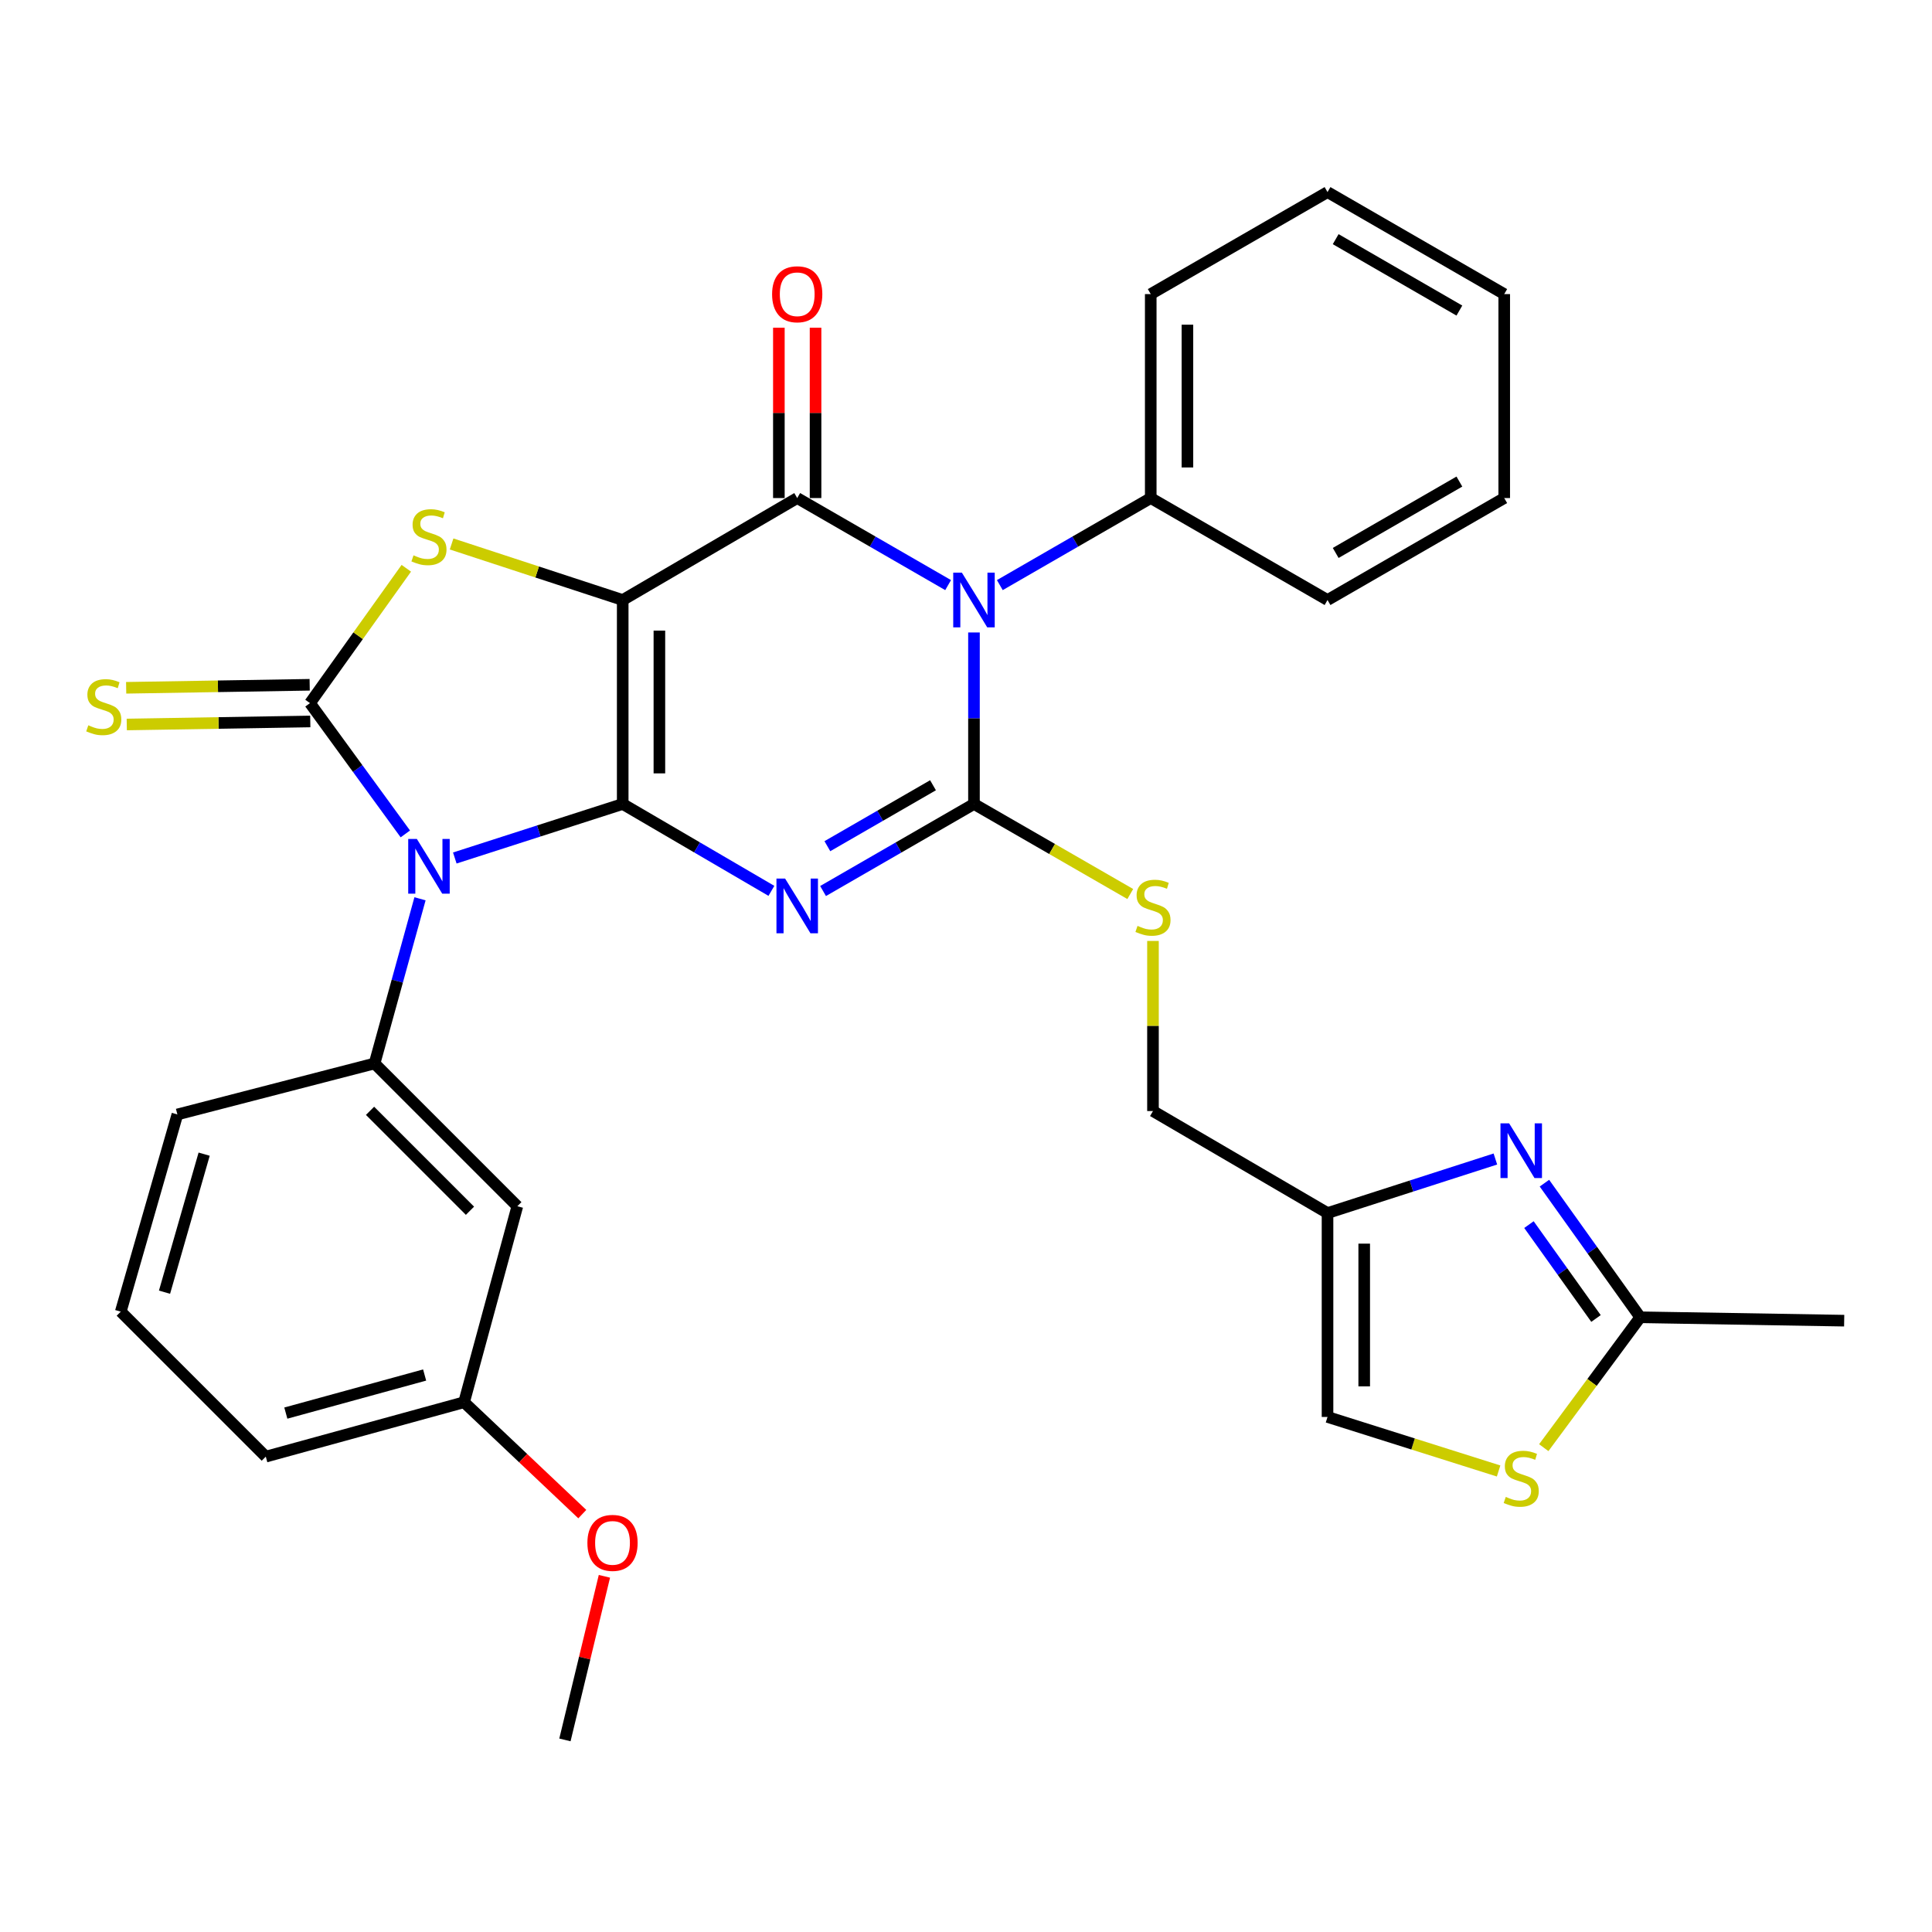 <?xml version='1.0' encoding='iso-8859-1'?>
<svg version='1.1' baseProfile='full'
              xmlns='http://www.w3.org/2000/svg'
                      xmlns:rdkit='http://www.rdkit.org/xml'
                      xmlns:xlink='http://www.w3.org/1999/xlink'
                  xml:space='preserve'
width='1000px' height='1000px' viewBox='0 0 1000 1000'>
<!-- END OF HEADER -->
<rect style='opacity:1.0;fill:#FFFFFF;stroke:none' width='1000' height='1000' x='0' y='0'> </rect>
<path class='bond-0' d='M 322.312,416.134 L 322.312,310.568' style='fill:none;fill-rule:evenodd;stroke:#000000;stroke-width:6px;stroke-linecap:butt;stroke-linejoin:miter;stroke-opacity:1' />
<path class='bond-0' d='M 341.3,400.299 L 341.3,326.403' style='fill:none;fill-rule:evenodd;stroke:#000000;stroke-width:6px;stroke-linecap:butt;stroke-linejoin:miter;stroke-opacity:1' />
<path class='bond-1' d='M 322.312,416.134 L 360.795,438.621' style='fill:none;fill-rule:evenodd;stroke:#000000;stroke-width:6px;stroke-linecap:butt;stroke-linejoin:miter;stroke-opacity:1' />
<path class='bond-1' d='M 360.795,438.621 L 399.279,461.108' style='fill:none;fill-rule:evenodd;stroke:#0000FF;stroke-width:6px;stroke-linecap:butt;stroke-linejoin:miter;stroke-opacity:1' />
<path class='bond-2' d='M 322.312,416.134 L 278.858,430.117' style='fill:none;fill-rule:evenodd;stroke:#000000;stroke-width:6px;stroke-linecap:butt;stroke-linejoin:miter;stroke-opacity:1' />
<path class='bond-2' d='M 278.858,430.117 L 235.405,444.1' style='fill:none;fill-rule:evenodd;stroke:#0000FF;stroke-width:6px;stroke-linecap:butt;stroke-linejoin:miter;stroke-opacity:1' />
<path class='bond-5' d='M 322.312,310.568 L 412.634,257.791' style='fill:none;fill-rule:evenodd;stroke:#000000;stroke-width:6px;stroke-linecap:butt;stroke-linejoin:miter;stroke-opacity:1' />
<path class='bond-7' d='M 322.312,310.568 L 278.031,296.063' style='fill:none;fill-rule:evenodd;stroke:#000000;stroke-width:6px;stroke-linecap:butt;stroke-linejoin:miter;stroke-opacity:1' />
<path class='bond-7' d='M 278.031,296.063 L 233.749,281.557' style='fill:none;fill-rule:evenodd;stroke:#CCCC00;stroke-width:6px;stroke-linecap:butt;stroke-linejoin:miter;stroke-opacity:1' />
<path class='bond-3' d='M 426.014,461.193 L 465.071,438.663' style='fill:none;fill-rule:evenodd;stroke:#0000FF;stroke-width:6px;stroke-linecap:butt;stroke-linejoin:miter;stroke-opacity:1' />
<path class='bond-3' d='M 465.071,438.663 L 504.127,416.134' style='fill:none;fill-rule:evenodd;stroke:#000000;stroke-width:6px;stroke-linecap:butt;stroke-linejoin:miter;stroke-opacity:1' />
<path class='bond-3' d='M 428.243,437.986 L 455.583,422.215' style='fill:none;fill-rule:evenodd;stroke:#0000FF;stroke-width:6px;stroke-linecap:butt;stroke-linejoin:miter;stroke-opacity:1' />
<path class='bond-3' d='M 455.583,422.215 L 482.922,406.445' style='fill:none;fill-rule:evenodd;stroke:#000000;stroke-width:6px;stroke-linecap:butt;stroke-linejoin:miter;stroke-opacity:1' />
<path class='bond-6' d='M 209.802,431.631 L 185.123,397.784' style='fill:none;fill-rule:evenodd;stroke:#0000FF;stroke-width:6px;stroke-linecap:butt;stroke-linejoin:miter;stroke-opacity:1' />
<path class='bond-6' d='M 185.123,397.784 L 160.445,363.937' style='fill:none;fill-rule:evenodd;stroke:#000000;stroke-width:6px;stroke-linecap:butt;stroke-linejoin:miter;stroke-opacity:1' />
<path class='bond-8' d='M 217.394,465.21 L 205.635,507.828' style='fill:none;fill-rule:evenodd;stroke:#0000FF;stroke-width:6px;stroke-linecap:butt;stroke-linejoin:miter;stroke-opacity:1' />
<path class='bond-8' d='M 205.635,507.828 L 193.875,550.446' style='fill:none;fill-rule:evenodd;stroke:#000000;stroke-width:6px;stroke-linecap:butt;stroke-linejoin:miter;stroke-opacity:1' />
<path class='bond-4' d='M 504.127,416.134 L 504.127,371.751' style='fill:none;fill-rule:evenodd;stroke:#000000;stroke-width:6px;stroke-linecap:butt;stroke-linejoin:miter;stroke-opacity:1' />
<path class='bond-4' d='M 504.127,371.751 L 504.127,327.367' style='fill:none;fill-rule:evenodd;stroke:#0000FF;stroke-width:6px;stroke-linecap:butt;stroke-linejoin:miter;stroke-opacity:1' />
<path class='bond-11' d='M 504.127,416.134 L 544.577,439.438' style='fill:none;fill-rule:evenodd;stroke:#000000;stroke-width:6px;stroke-linecap:butt;stroke-linejoin:miter;stroke-opacity:1' />
<path class='bond-11' d='M 544.577,439.438 L 585.027,462.742' style='fill:none;fill-rule:evenodd;stroke:#CCCC00;stroke-width:6px;stroke-linecap:butt;stroke-linejoin:miter;stroke-opacity:1' />
<path class='bond-17' d='M 517.508,302.85 L 556.564,280.32' style='fill:none;fill-rule:evenodd;stroke:#0000FF;stroke-width:6px;stroke-linecap:butt;stroke-linejoin:miter;stroke-opacity:1' />
<path class='bond-17' d='M 556.564,280.32 L 595.62,257.791' style='fill:none;fill-rule:evenodd;stroke:#000000;stroke-width:6px;stroke-linecap:butt;stroke-linejoin:miter;stroke-opacity:1' />
<path class='bond-33' d='M 490.746,302.85 L 451.69,280.32' style='fill:none;fill-rule:evenodd;stroke:#0000FF;stroke-width:6px;stroke-linecap:butt;stroke-linejoin:miter;stroke-opacity:1' />
<path class='bond-33' d='M 451.69,280.32 L 412.634,257.791' style='fill:none;fill-rule:evenodd;stroke:#000000;stroke-width:6px;stroke-linecap:butt;stroke-linejoin:miter;stroke-opacity:1' />
<path class='bond-18' d='M 422.128,257.791 L 422.128,213.707' style='fill:none;fill-rule:evenodd;stroke:#000000;stroke-width:6px;stroke-linecap:butt;stroke-linejoin:miter;stroke-opacity:1' />
<path class='bond-18' d='M 422.128,213.707 L 422.128,169.624' style='fill:none;fill-rule:evenodd;stroke:#FF0000;stroke-width:6px;stroke-linecap:butt;stroke-linejoin:miter;stroke-opacity:1' />
<path class='bond-18' d='M 403.14,257.791 L 403.14,213.707' style='fill:none;fill-rule:evenodd;stroke:#000000;stroke-width:6px;stroke-linecap:butt;stroke-linejoin:miter;stroke-opacity:1' />
<path class='bond-18' d='M 403.14,213.707 L 403.14,169.624' style='fill:none;fill-rule:evenodd;stroke:#FF0000;stroke-width:6px;stroke-linecap:butt;stroke-linejoin:miter;stroke-opacity:1' />
<path class='bond-14' d='M 160.289,354.444 L 112.795,355.223' style='fill:none;fill-rule:evenodd;stroke:#000000;stroke-width:6px;stroke-linecap:butt;stroke-linejoin:miter;stroke-opacity:1' />
<path class='bond-14' d='M 112.795,355.223 L 65.301,356.002' style='fill:none;fill-rule:evenodd;stroke:#CCCC00;stroke-width:6px;stroke-linecap:butt;stroke-linejoin:miter;stroke-opacity:1' />
<path class='bond-14' d='M 160.601,373.43 L 113.107,374.209' style='fill:none;fill-rule:evenodd;stroke:#000000;stroke-width:6px;stroke-linecap:butt;stroke-linejoin:miter;stroke-opacity:1' />
<path class='bond-14' d='M 113.107,374.209 L 65.613,374.988' style='fill:none;fill-rule:evenodd;stroke:#CCCC00;stroke-width:6px;stroke-linecap:butt;stroke-linejoin:miter;stroke-opacity:1' />
<path class='bond-32' d='M 160.445,363.937 L 185.374,329.037' style='fill:none;fill-rule:evenodd;stroke:#000000;stroke-width:6px;stroke-linecap:butt;stroke-linejoin:miter;stroke-opacity:1' />
<path class='bond-32' d='M 185.374,329.037 L 210.302,294.138' style='fill:none;fill-rule:evenodd;stroke:#CCCC00;stroke-width:6px;stroke-linecap:butt;stroke-linejoin:miter;stroke-opacity:1' />
<path class='bond-16' d='M 193.875,550.446 L 267.772,624.343' style='fill:none;fill-rule:evenodd;stroke:#000000;stroke-width:6px;stroke-linecap:butt;stroke-linejoin:miter;stroke-opacity:1' />
<path class='bond-16' d='M 191.533,574.958 L 243.261,626.686' style='fill:none;fill-rule:evenodd;stroke:#000000;stroke-width:6px;stroke-linecap:butt;stroke-linejoin:miter;stroke-opacity:1' />
<path class='bond-21' d='M 193.875,550.446 L 91.812,576.84' style='fill:none;fill-rule:evenodd;stroke:#000000;stroke-width:6px;stroke-linecap:butt;stroke-linejoin:miter;stroke-opacity:1' />
<path class='bond-9' d='M 774.01,599.902 L 730.567,613.89' style='fill:none;fill-rule:evenodd;stroke:#0000FF;stroke-width:6px;stroke-linecap:butt;stroke-linejoin:miter;stroke-opacity:1' />
<path class='bond-9' d='M 730.567,613.89 L 687.124,627.877' style='fill:none;fill-rule:evenodd;stroke:#000000;stroke-width:6px;stroke-linecap:butt;stroke-linejoin:miter;stroke-opacity:1' />
<path class='bond-12' d='M 799.392,612.406 L 824.186,647.11' style='fill:none;fill-rule:evenodd;stroke:#0000FF;stroke-width:6px;stroke-linecap:butt;stroke-linejoin:miter;stroke-opacity:1' />
<path class='bond-12' d='M 824.186,647.11 L 848.98,681.815' style='fill:none;fill-rule:evenodd;stroke:#000000;stroke-width:6px;stroke-linecap:butt;stroke-linejoin:miter;stroke-opacity:1' />
<path class='bond-12' d='M 791.379,633.855 L 808.735,658.149' style='fill:none;fill-rule:evenodd;stroke:#0000FF;stroke-width:6px;stroke-linecap:butt;stroke-linejoin:miter;stroke-opacity:1' />
<path class='bond-12' d='M 808.735,658.149 L 826.091,682.442' style='fill:none;fill-rule:evenodd;stroke:#000000;stroke-width:6px;stroke-linecap:butt;stroke-linejoin:miter;stroke-opacity:1' />
<path class='bond-10' d='M 687.124,627.877 L 596.78,575.079' style='fill:none;fill-rule:evenodd;stroke:#000000;stroke-width:6px;stroke-linecap:butt;stroke-linejoin:miter;stroke-opacity:1' />
<path class='bond-15' d='M 687.124,627.877 L 687.124,733.411' style='fill:none;fill-rule:evenodd;stroke:#000000;stroke-width:6px;stroke-linecap:butt;stroke-linejoin:miter;stroke-opacity:1' />
<path class='bond-15' d='M 706.112,643.707 L 706.112,717.581' style='fill:none;fill-rule:evenodd;stroke:#000000;stroke-width:6px;stroke-linecap:butt;stroke-linejoin:miter;stroke-opacity:1' />
<path class='bond-19' d='M 596.78,487.032 L 596.78,531.055' style='fill:none;fill-rule:evenodd;stroke:#CCCC00;stroke-width:6px;stroke-linecap:butt;stroke-linejoin:miter;stroke-opacity:1' />
<path class='bond-19' d='M 596.78,531.055 L 596.78,575.079' style='fill:none;fill-rule:evenodd;stroke:#000000;stroke-width:6px;stroke-linecap:butt;stroke-linejoin:miter;stroke-opacity:1' />
<path class='bond-23' d='M 848.98,681.815 L 954.545,683.577' style='fill:none;fill-rule:evenodd;stroke:#000000;stroke-width:6px;stroke-linecap:butt;stroke-linejoin:miter;stroke-opacity:1' />
<path class='bond-35' d='M 848.98,681.815 L 824.016,715.56' style='fill:none;fill-rule:evenodd;stroke:#000000;stroke-width:6px;stroke-linecap:butt;stroke-linejoin:miter;stroke-opacity:1' />
<path class='bond-35' d='M 824.016,715.56 L 799.052,749.306' style='fill:none;fill-rule:evenodd;stroke:#CCCC00;stroke-width:6px;stroke-linecap:butt;stroke-linejoin:miter;stroke-opacity:1' />
<path class='bond-13' d='M 775.675,761.382 L 731.399,747.396' style='fill:none;fill-rule:evenodd;stroke:#CCCC00;stroke-width:6px;stroke-linecap:butt;stroke-linejoin:miter;stroke-opacity:1' />
<path class='bond-13' d='M 731.399,747.396 L 687.124,733.411' style='fill:none;fill-rule:evenodd;stroke:#000000;stroke-width:6px;stroke-linecap:butt;stroke-linejoin:miter;stroke-opacity:1' />
<path class='bond-20' d='M 267.772,624.343 L 240.207,725.795' style='fill:none;fill-rule:evenodd;stroke:#000000;stroke-width:6px;stroke-linecap:butt;stroke-linejoin:miter;stroke-opacity:1' />
<path class='bond-25' d='M 595.62,257.791 L 595.62,152.225' style='fill:none;fill-rule:evenodd;stroke:#000000;stroke-width:6px;stroke-linecap:butt;stroke-linejoin:miter;stroke-opacity:1' />
<path class='bond-25' d='M 614.609,241.956 L 614.609,168.06' style='fill:none;fill-rule:evenodd;stroke:#000000;stroke-width:6px;stroke-linecap:butt;stroke-linejoin:miter;stroke-opacity:1' />
<path class='bond-26' d='M 595.62,257.791 L 687.124,310.568' style='fill:none;fill-rule:evenodd;stroke:#000000;stroke-width:6px;stroke-linecap:butt;stroke-linejoin:miter;stroke-opacity:1' />
<path class='bond-22' d='M 240.207,725.795 L 270.8,754.749' style='fill:none;fill-rule:evenodd;stroke:#000000;stroke-width:6px;stroke-linecap:butt;stroke-linejoin:miter;stroke-opacity:1' />
<path class='bond-22' d='M 270.8,754.749 L 301.393,783.703' style='fill:none;fill-rule:evenodd;stroke:#FF0000;stroke-width:6px;stroke-linecap:butt;stroke-linejoin:miter;stroke-opacity:1' />
<path class='bond-34' d='M 240.207,725.795 L 137.574,753.951' style='fill:none;fill-rule:evenodd;stroke:#000000;stroke-width:6px;stroke-linecap:butt;stroke-linejoin:miter;stroke-opacity:1' />
<path class='bond-34' d='M 219.789,711.706 L 147.946,731.415' style='fill:none;fill-rule:evenodd;stroke:#000000;stroke-width:6px;stroke-linecap:butt;stroke-linejoin:miter;stroke-opacity:1' />
<path class='bond-24' d='M 91.812,576.84 L 62.506,678.904' style='fill:none;fill-rule:evenodd;stroke:#000000;stroke-width:6px;stroke-linecap:butt;stroke-linejoin:miter;stroke-opacity:1' />
<path class='bond-24' d='M 105.667,597.39 L 85.153,668.835' style='fill:none;fill-rule:evenodd;stroke:#000000;stroke-width:6px;stroke-linecap:butt;stroke-linejoin:miter;stroke-opacity:1' />
<path class='bond-28' d='M 312.841,815.895 L 302.623,858.234' style='fill:none;fill-rule:evenodd;stroke:#FF0000;stroke-width:6px;stroke-linecap:butt;stroke-linejoin:miter;stroke-opacity:1' />
<path class='bond-28' d='M 302.623,858.234 L 292.405,900.574' style='fill:none;fill-rule:evenodd;stroke:#000000;stroke-width:6px;stroke-linecap:butt;stroke-linejoin:miter;stroke-opacity:1' />
<path class='bond-27' d='M 62.506,678.904 L 137.574,753.951' style='fill:none;fill-rule:evenodd;stroke:#000000;stroke-width:6px;stroke-linecap:butt;stroke-linejoin:miter;stroke-opacity:1' />
<path class='bond-30' d='M 595.62,152.225 L 687.124,99.426' style='fill:none;fill-rule:evenodd;stroke:#000000;stroke-width:6px;stroke-linecap:butt;stroke-linejoin:miter;stroke-opacity:1' />
<path class='bond-29' d='M 687.124,310.568 L 778.585,257.791' style='fill:none;fill-rule:evenodd;stroke:#000000;stroke-width:6px;stroke-linecap:butt;stroke-linejoin:miter;stroke-opacity:1' />
<path class='bond-29' d='M 691.352,286.205 L 755.375,249.261' style='fill:none;fill-rule:evenodd;stroke:#000000;stroke-width:6px;stroke-linecap:butt;stroke-linejoin:miter;stroke-opacity:1' />
<path class='bond-31' d='M 778.585,257.791 L 778.585,152.225' style='fill:none;fill-rule:evenodd;stroke:#000000;stroke-width:6px;stroke-linecap:butt;stroke-linejoin:miter;stroke-opacity:1' />
<path class='bond-36' d='M 687.124,99.426 L 778.585,152.225' style='fill:none;fill-rule:evenodd;stroke:#000000;stroke-width:6px;stroke-linecap:butt;stroke-linejoin:miter;stroke-opacity:1' />
<path class='bond-36' d='M 691.349,123.791 L 755.372,160.75' style='fill:none;fill-rule:evenodd;stroke:#000000;stroke-width:6px;stroke-linecap:butt;stroke-linejoin:miter;stroke-opacity:1' />
<path  class='atom-2' d='M 406.374 454.752
L 415.654 469.752
Q 416.574 471.232, 418.054 473.912
Q 419.534 476.592, 419.614 476.752
L 419.614 454.752
L 423.374 454.752
L 423.374 483.072
L 419.494 483.072
L 409.534 466.672
Q 408.374 464.752, 407.134 462.552
Q 405.934 460.352, 405.574 459.672
L 405.574 483.072
L 401.894 483.072
L 401.894 454.752
L 406.374 454.752
' fill='#0000FF'/>
<path  class='atom-3' d='M 215.771 434.244
L 225.051 449.244
Q 225.971 450.724, 227.451 453.404
Q 228.931 456.084, 229.011 456.244
L 229.011 434.244
L 232.771 434.244
L 232.771 462.564
L 228.891 462.564
L 218.931 446.164
Q 217.771 444.244, 216.531 442.044
Q 215.331 439.844, 214.971 439.164
L 214.971 462.564
L 211.291 462.564
L 211.291 434.244
L 215.771 434.244
' fill='#0000FF'/>
<path  class='atom-5' d='M 497.867 296.408
L 507.147 311.408
Q 508.067 312.888, 509.547 315.568
Q 511.027 318.248, 511.107 318.408
L 511.107 296.408
L 514.867 296.408
L 514.867 324.728
L 510.987 324.728
L 501.027 308.328
Q 499.867 306.408, 498.627 304.208
Q 497.427 302.008, 497.067 301.328
L 497.067 324.728
L 493.387 324.728
L 493.387 296.408
L 497.867 296.408
' fill='#0000FF'/>
<path  class='atom-8' d='M 214.031 287.438
Q 214.351 287.558, 215.671 288.118
Q 216.991 288.678, 218.431 289.038
Q 219.911 289.358, 221.351 289.358
Q 224.031 289.358, 225.591 288.078
Q 227.151 286.758, 227.151 284.478
Q 227.151 282.918, 226.351 281.958
Q 225.591 280.998, 224.391 280.478
Q 223.191 279.958, 221.191 279.358
Q 218.671 278.598, 217.151 277.878
Q 215.671 277.158, 214.591 275.638
Q 213.551 274.118, 213.551 271.558
Q 213.551 267.998, 215.951 265.798
Q 218.391 263.598, 223.191 263.598
Q 226.471 263.598, 230.191 265.158
L 229.271 268.238
Q 225.871 266.838, 223.311 266.838
Q 220.551 266.838, 219.031 267.998
Q 217.511 269.118, 217.551 271.078
Q 217.551 272.598, 218.311 273.518
Q 219.111 274.438, 220.231 274.958
Q 221.391 275.478, 223.311 276.078
Q 225.871 276.878, 227.391 277.678
Q 228.911 278.478, 229.991 280.118
Q 231.111 281.718, 231.111 284.478
Q 231.111 288.398, 228.471 290.518
Q 225.871 292.598, 221.511 292.598
Q 218.991 292.598, 217.071 292.038
Q 215.191 291.518, 212.951 290.598
L 214.031 287.438
' fill='#CCCC00'/>
<path  class='atom-10' d='M 781.123 581.437
L 790.403 596.437
Q 791.323 597.917, 792.803 600.597
Q 794.283 603.277, 794.363 603.437
L 794.363 581.437
L 798.123 581.437
L 798.123 609.757
L 794.243 609.757
L 784.283 593.357
Q 783.123 591.437, 781.883 589.237
Q 780.683 587.037, 780.323 586.357
L 780.323 609.757
L 776.643 609.757
L 776.643 581.437
L 781.123 581.437
' fill='#0000FF'/>
<path  class='atom-12' d='M 588.78 479.233
Q 589.1 479.353, 590.42 479.913
Q 591.74 480.473, 593.18 480.833
Q 594.66 481.153, 596.1 481.153
Q 598.78 481.153, 600.34 479.873
Q 601.9 478.553, 601.9 476.273
Q 601.9 474.713, 601.1 473.753
Q 600.34 472.793, 599.14 472.273
Q 597.94 471.753, 595.94 471.153
Q 593.42 470.393, 591.9 469.673
Q 590.42 468.953, 589.34 467.433
Q 588.3 465.913, 588.3 463.353
Q 588.3 459.793, 590.7 457.593
Q 593.14 455.393, 597.94 455.393
Q 601.22 455.393, 604.94 456.953
L 604.02 460.033
Q 600.62 458.633, 598.06 458.633
Q 595.3 458.633, 593.78 459.793
Q 592.26 460.913, 592.3 462.873
Q 592.3 464.393, 593.06 465.313
Q 593.86 466.233, 594.98 466.753
Q 596.14 467.273, 598.06 467.873
Q 600.62 468.673, 602.14 469.473
Q 603.66 470.273, 604.74 471.913
Q 605.86 473.513, 605.86 476.273
Q 605.86 480.193, 603.22 482.313
Q 600.62 484.393, 596.26 484.393
Q 593.74 484.393, 591.82 483.833
Q 589.94 483.313, 587.7 482.393
L 588.78 479.233
' fill='#CCCC00'/>
<path  class='atom-14' d='M 779.383 774.8
Q 779.703 774.92, 781.023 775.48
Q 782.343 776.04, 783.783 776.4
Q 785.263 776.72, 786.703 776.72
Q 789.383 776.72, 790.943 775.44
Q 792.503 774.12, 792.503 771.84
Q 792.503 770.28, 791.703 769.32
Q 790.943 768.36, 789.743 767.84
Q 788.543 767.32, 786.543 766.72
Q 784.023 765.96, 782.503 765.24
Q 781.023 764.52, 779.943 763
Q 778.903 761.48, 778.903 758.92
Q 778.903 755.36, 781.303 753.16
Q 783.743 750.96, 788.543 750.96
Q 791.823 750.96, 795.543 752.52
L 794.623 755.6
Q 791.223 754.2, 788.663 754.2
Q 785.903 754.2, 784.383 755.36
Q 782.863 756.48, 782.903 758.44
Q 782.903 759.96, 783.663 760.88
Q 784.463 761.8, 785.583 762.32
Q 786.743 762.84, 788.663 763.44
Q 791.223 764.24, 792.743 765.04
Q 794.263 765.84, 795.343 767.48
Q 796.463 769.08, 796.463 771.84
Q 796.463 775.76, 793.823 777.88
Q 791.223 779.96, 786.863 779.96
Q 784.343 779.96, 782.423 779.4
Q 780.543 778.88, 778.303 777.96
L 779.383 774.8
' fill='#CCCC00'/>
<path  class='atom-15' d='M 45.708 375.408
Q 46.028 375.528, 47.348 376.088
Q 48.668 376.648, 50.108 377.008
Q 51.588 377.328, 53.028 377.328
Q 55.708 377.328, 57.268 376.048
Q 58.828 374.728, 58.828 372.448
Q 58.828 370.888, 58.028 369.928
Q 57.268 368.968, 56.068 368.448
Q 54.868 367.928, 52.868 367.328
Q 50.348 366.568, 48.828 365.848
Q 47.348 365.128, 46.268 363.608
Q 45.228 362.088, 45.228 359.528
Q 45.228 355.968, 47.628 353.768
Q 50.068 351.568, 54.868 351.568
Q 58.148 351.568, 61.868 353.128
L 60.948 356.208
Q 57.548 354.808, 54.988 354.808
Q 52.228 354.808, 50.708 355.968
Q 49.188 357.088, 49.228 359.048
Q 49.228 360.568, 49.988 361.488
Q 50.788 362.408, 51.908 362.928
Q 53.068 363.448, 54.988 364.048
Q 57.548 364.848, 59.068 365.648
Q 60.588 366.448, 61.668 368.088
Q 62.788 369.688, 62.788 372.448
Q 62.788 376.368, 60.148 378.488
Q 57.548 380.568, 53.188 380.568
Q 50.668 380.568, 48.748 380.008
Q 46.868 379.488, 44.628 378.568
L 45.708 375.408
' fill='#CCCC00'/>
<path  class='atom-19' d='M 399.634 152.305
Q 399.634 145.505, 402.994 141.705
Q 406.354 137.905, 412.634 137.905
Q 418.914 137.905, 422.274 141.705
Q 425.634 145.505, 425.634 152.305
Q 425.634 159.185, 422.234 163.105
Q 418.834 166.985, 412.634 166.985
Q 406.394 166.985, 402.994 163.105
Q 399.634 159.225, 399.634 152.305
M 412.634 163.785
Q 416.954 163.785, 419.274 160.905
Q 421.634 157.985, 421.634 152.305
Q 421.634 146.745, 419.274 143.945
Q 416.954 141.105, 412.634 141.105
Q 408.314 141.105, 405.954 143.905
Q 403.634 146.705, 403.634 152.305
Q 403.634 158.025, 405.954 160.905
Q 408.314 163.785, 412.634 163.785
' fill='#FF0000'/>
<path  class='atom-23' d='M 304.037 798.59
Q 304.037 791.79, 307.397 787.99
Q 310.757 784.19, 317.037 784.19
Q 323.317 784.19, 326.677 787.99
Q 330.037 791.79, 330.037 798.59
Q 330.037 805.47, 326.637 809.39
Q 323.237 813.27, 317.037 813.27
Q 310.797 813.27, 307.397 809.39
Q 304.037 805.51, 304.037 798.59
M 317.037 810.07
Q 321.357 810.07, 323.677 807.19
Q 326.037 804.27, 326.037 798.59
Q 326.037 793.03, 323.677 790.23
Q 321.357 787.39, 317.037 787.39
Q 312.717 787.39, 310.357 790.19
Q 308.037 792.99, 308.037 798.59
Q 308.037 804.31, 310.357 807.19
Q 312.717 810.07, 317.037 810.07
' fill='#FF0000'/>
</svg>
